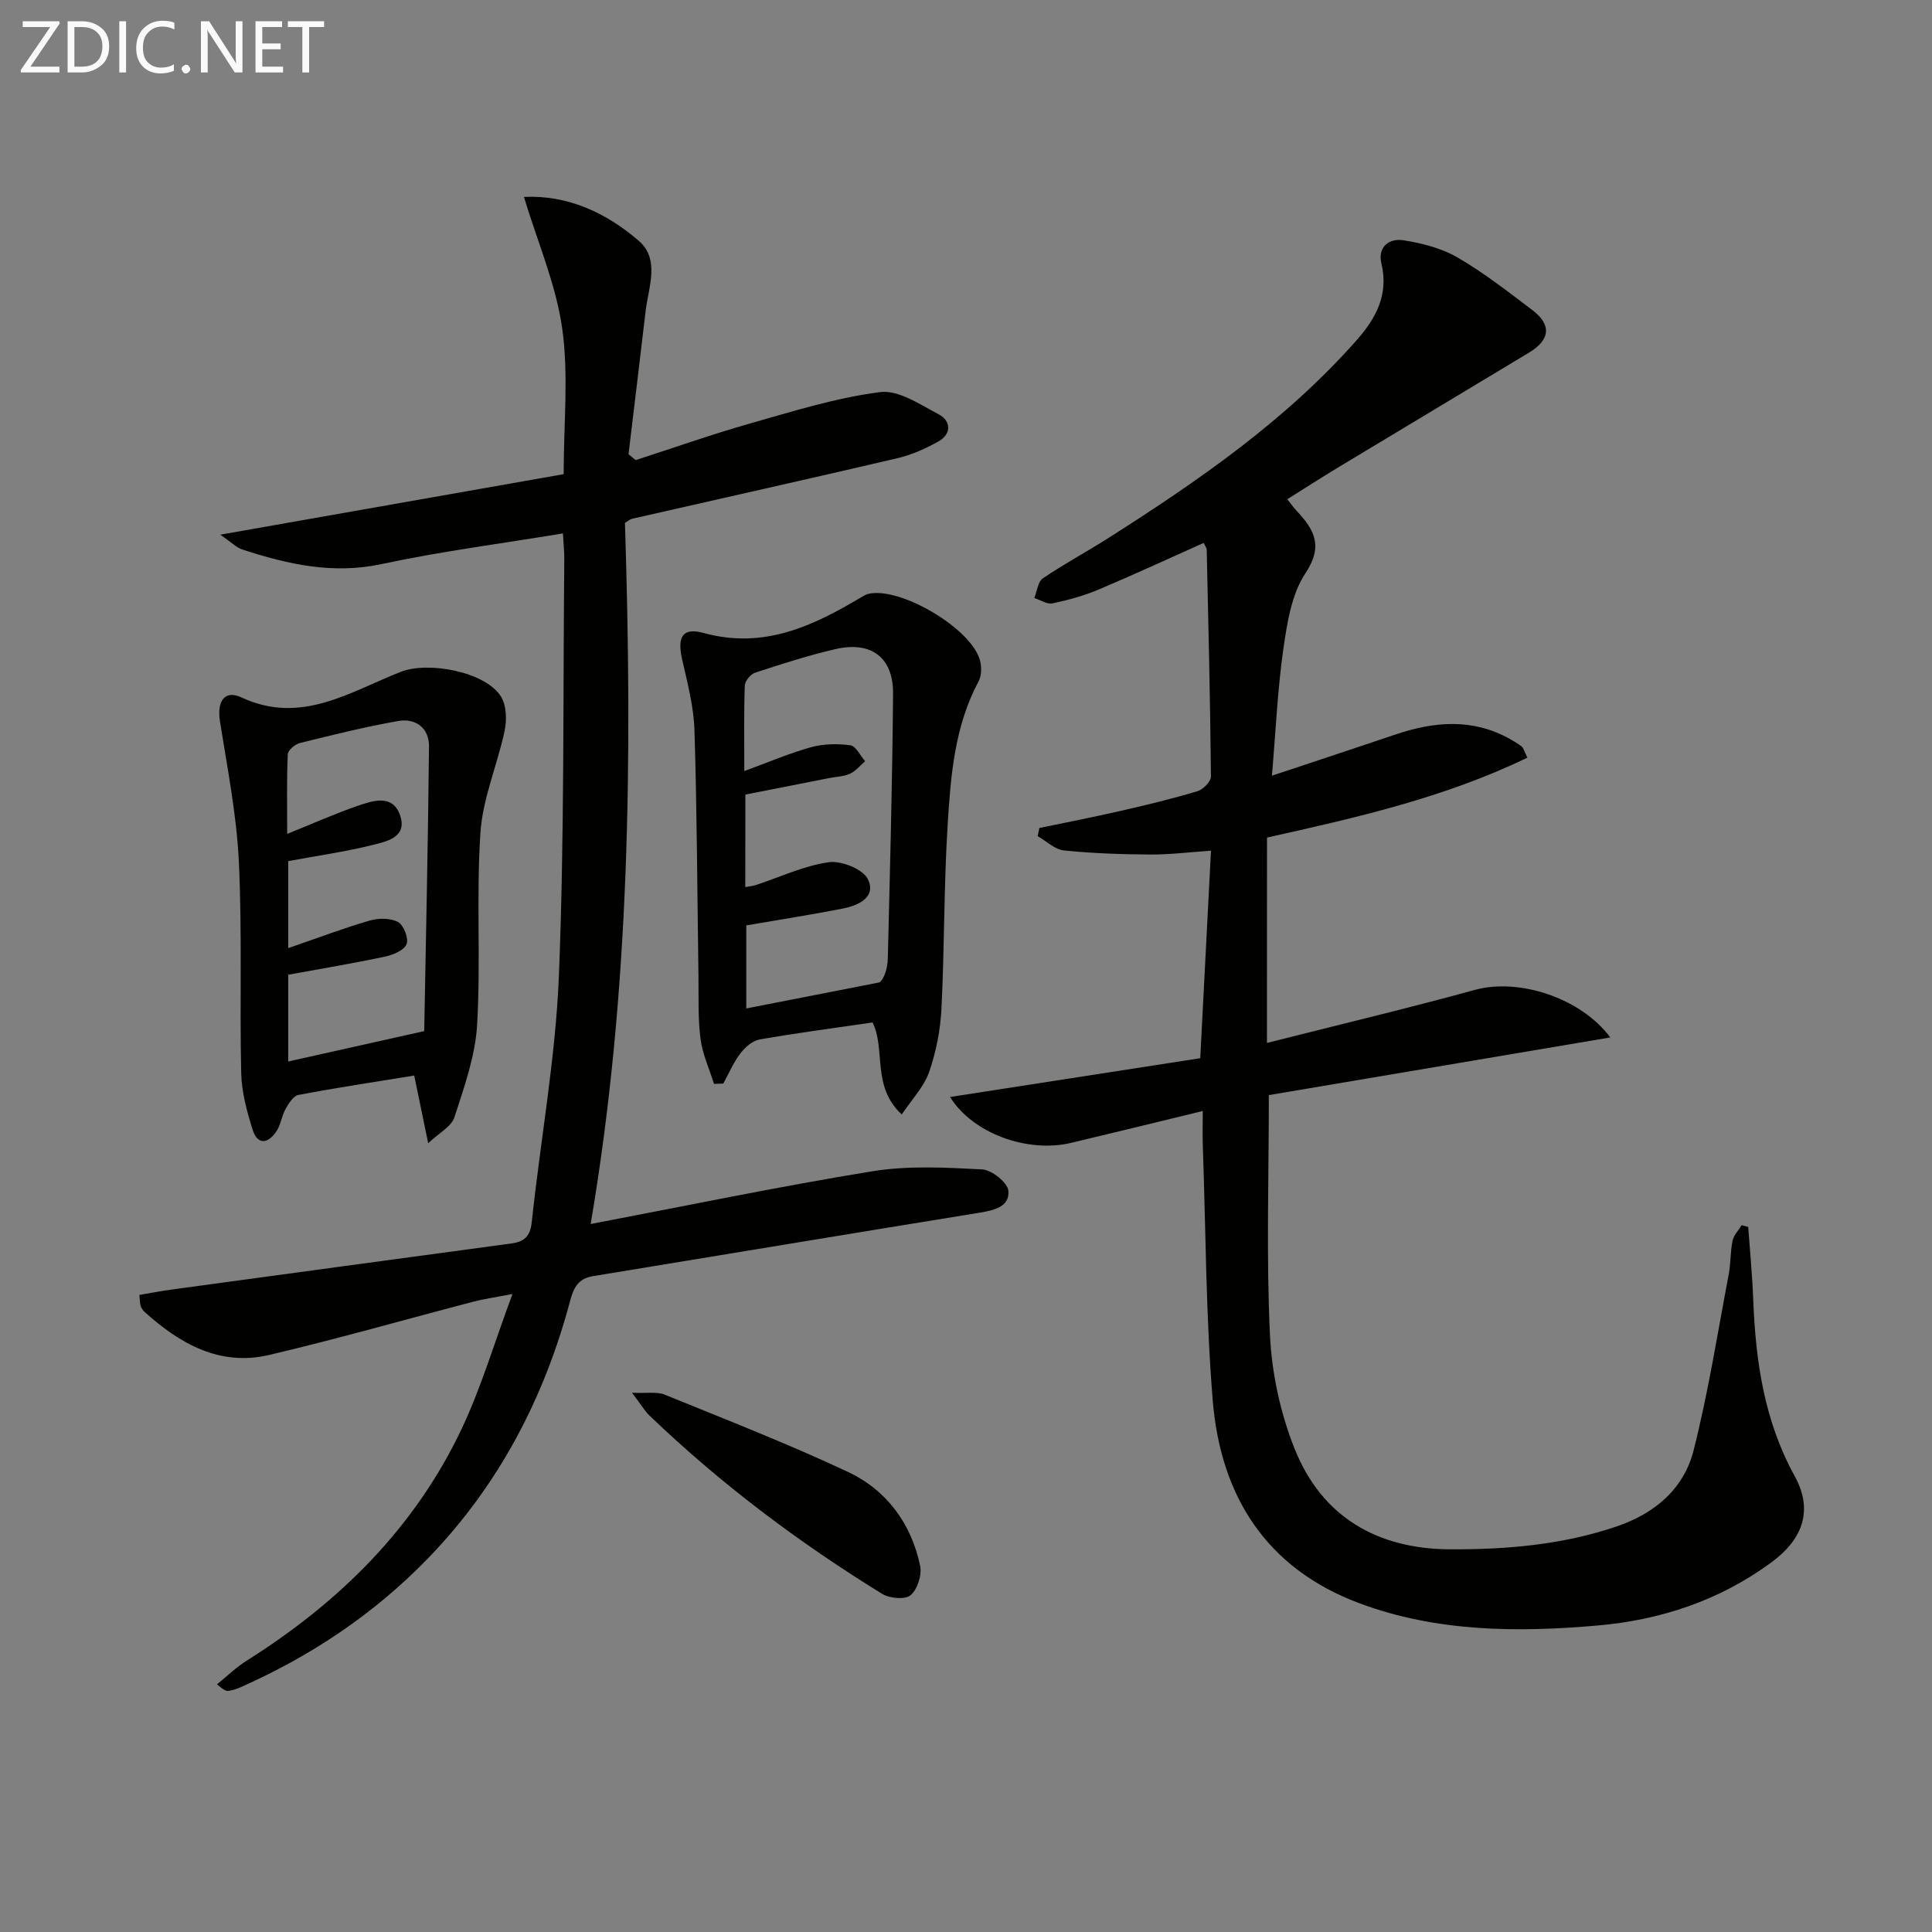 <svg enable-background="new 0 0 400 400" viewBox="0 0 400 400" xmlns="http://www.w3.org/2000/svg"><rect x="0" y="0" width="400" height="400" fill="#808080" stroke="none"/><path d="m262.31 215.93c14.55-3.69 28.9-7.1 43.12-11 8.91-2.44 21.76 1.55 27.97 9.86-23.9 4.04-47.47 8.02-70.7 11.94 0 17.06-.54 33.38.23 49.64.38 7.95 2.15 16.2 5.11 23.59 5.64 14.1 17.11 20.75 32.2 20.81 11.66.05 23.2-.92 34.39-4.71 8.01-2.71 13.99-7.8 16.02-15.81 3.04-12 4.96-24.28 7.27-36.46.43-2.28.32-4.66.79-6.92.24-1.15 1.23-2.14 1.88-3.21.45.12.9.25 1.36.37.36 5.03.85 10.05 1.04 15.09.5 12.73 2.27 25.04 8.58 36.49 3.84 6.98 1.78 12.99-4.78 17.83-10.75 7.93-22.97 11.97-36.09 13.11-16.66 1.45-33.33 1.33-49.27-4.62-19.28-7.2-28.71-22.2-30.34-41.91-1.44-17.55-1.44-35.22-2.06-52.83-.08-2.15-.01-4.31-.01-7.17-9.39 2.28-18.32 4.48-27.27 6.6-9.04 2.14-20.36-1.95-25.05-9.5 17.53-2.72 34.76-5.39 51.8-8.03.75-14.47 1.46-28.36 2.22-42.96-4.44.3-8.51.81-12.57.79-5.97-.04-11.97-.24-17.9-.85-1.88-.2-3.61-1.93-5.41-2.96.12-.56.23-1.12.35-1.68 5.6-1.17 11.23-2.26 16.81-3.54 5.33-1.22 10.66-2.5 15.89-4.07 1.18-.35 2.83-2 2.82-3.04-.14-15.64-.52-31.28-.87-46.92-.01-.44-.36-.87-.62-1.46-7.32 3.27-14.5 6.6-21.79 9.67-3.04 1.28-6.28 2.17-9.51 2.85-1.13.24-2.51-.7-3.78-1.11.57-1.39.74-3.36 1.77-4.07 4.39-2.99 9.1-5.5 13.59-8.36 18.57-11.82 36.65-24.28 51.37-40.94 4-4.53 6.68-9.43 5.14-15.87-.84-3.49 1.64-5.3 4.59-4.82 3.85.61 7.89 1.65 11.21 3.58 5.43 3.16 10.43 7.07 15.46 10.88 4.01 3.04 3.68 6.15-.69 8.79-13.09 7.89-26.2 15.74-39.29 23.63-3.55 2.14-7.04 4.39-10.77 6.73.73.91 1.27 1.7 1.92 2.39 3.64 3.87 5.61 7.25 1.85 12.91-2.86 4.3-3.79 10.19-4.56 15.52-1.22 8.47-1.59 17.06-2.39 26.42 9.01-3 17.33-5.74 25.64-8.55 8-2.7 15.9-3.36 23.6.93.86.48 1.72.99 2.49 1.6.34.28.45.84 1.16 2.28-17.14 8.3-35.43 12.43-53.91 16.55-.01 14.14-.01 28.08-.01 42.52z" fill="#010100"/><path d="m122.29 253.42c19.85-3.78 39.01-7.78 58.31-10.92 7.42-1.21 15.16-.78 22.73-.39 1.98.1 5.26 2.7 5.44 4.41.34 3.3-2.94 4.06-5.93 4.55-26.71 4.33-53.4 8.77-80.11 13.15-2.92.48-3.94 2.29-4.65 4.96-5.39 20.28-14.84 38.38-29.53 53.52-11.15 11.49-24.24 20.22-38.87 26.68-.74.33-1.55.57-2.35.7-.46.08-.96-.13-2.4-1.36 2.06-1.66 3.98-3.54 6.21-4.94 19.13-12.06 34.76-27.45 44.49-48.06 4.01-8.49 6.68-17.61 10.47-27.81-3.69.71-5.87 1.01-7.99 1.56-14.13 3.69-28.17 7.72-42.38 11.06-10.19 2.39-18.45-2.28-25.78-8.9-.36-.32-.66-.77-.82-1.22-.17-.45-.13-.97-.27-2.31 2.31-.39 4.62-.84 6.95-1.15 23.34-3.18 46.69-6.35 70.04-9.5 2.61-.35 3.92-1.39 4.24-4.38 1.8-17 4.93-33.93 5.62-50.96 1.16-28.77.84-57.6 1.12-86.4.01-1.46-.15-2.93-.28-5.27-12.8 2.11-25.3 3.72-37.57 6.35-10.1 2.16-19.42.04-28.78-3.01-1.27-.41-2.31-1.52-4.59-3.08 24.58-4.33 47.78-8.42 71.09-12.53 0-10.58 1.06-20.54-.3-30.16-1.3-9.16-5.12-17.96-7.93-27.24 9.11-.43 17.04 3.29 23.75 9.06 4.5 3.87 2.02 9.63 1.44 14.64-1.15 9.86-2.35 19.71-3.53 29.57.49.41.99.81 1.48 1.22 7.89-2.55 15.72-5.32 23.7-7.59 8.88-2.52 17.8-5.32 26.9-6.49 3.81-.49 8.29 2.57 12.15 4.61 2.52 1.33 2.7 4.02-.02 5.57-2.68 1.53-5.63 2.83-8.63 3.53-18.25 4.27-36.55 8.34-54.82 12.51-.46.1-.86.48-1.5.85 1.54 48.44 1.11 96.88-7.1 145.17z" fill="#010100"/><path d="m186.7 230.74c-6.31-5.83-3.27-13.49-6.05-19.05-8.01 1.17-15.73 2.18-23.38 3.52-1.47.26-3.01 1.61-3.97 2.87-1.44 1.89-2.39 4.15-3.55 6.26-.64.02-1.28.05-1.92.07-.97-3.11-2.39-6.16-2.8-9.35-.55-4.27-.36-8.64-.42-12.97-.25-16.97-.3-33.95-.83-50.91-.15-4.91-1.46-9.82-2.55-14.66-1.04-4.57.01-6.7 4.45-5.47 12.46 3.43 22.65-1.44 32.75-7.47.42-.25.87-.5 1.34-.62 6.55-1.58 21.39 7.17 23.13 13.78.35 1.33.34 3.13-.28 4.29-5.02 9.38-5.8 19.69-6.43 29.92-.78 12.61-.64 25.28-1.27 37.9-.22 4.42-1.11 8.94-2.56 13.12-1.09 3.08-3.59 5.66-5.66 8.77zm-32.4-47.08c.9-.17 1.55-.21 2.16-.41 5.03-1.66 9.96-4 15.12-4.74 2.6-.37 7.11 1.44 8.12 3.54 1.78 3.7-1.98 5.43-5.22 6.06-6.62 1.3-13.3 2.33-19.97 3.48v17.2c9.52-1.87 18.56-3.64 27.6-5.4.93-.72 1.64-2.81 1.7-4.91.45-18.29.94-36.57 1.09-54.86.06-7.48-4.51-10.93-11.87-9.24-5.64 1.3-11.18 3.09-16.69 4.89-.94.31-2.11 1.73-2.14 2.68-.2 5.57-.1 11.16-.1 17.69 5.17-1.89 9.42-3.73 13.83-4.94 2.58-.71 5.49-.76 8.15-.39 1.14.16 2.03 2.14 3.04 3.29-1.04.89-1.95 2.05-3.14 2.59-1.32.6-2.9.62-4.36.91-5.8 1.14-11.59 2.28-17.3 3.41-.02 6.7-.02 12.8-.02 19.15z" fill="#010100"/><path d="m88.65 236.69c-1.1-5.31-1.95-9.44-2.89-14.01-8.34 1.35-16.2 2.54-24 4.02-1.05.2-2.01 1.79-2.65 2.93-.8 1.43-.97 3.23-1.86 4.57-1.71 2.57-3.92 3.01-4.97-.37-1.17-3.76-2.25-7.73-2.34-11.63-.34-14.62.21-29.27-.49-43.86-.47-9.71-2.39-19.36-3.91-29-.65-4.14.95-6.58 4.44-4.95 12.37 5.78 22.52-1.21 33.07-5.32 5.62-2.19 17.55 0 20.71 5.21 1.11 1.84 1.19 4.78.72 7-1.49 7.07-4.53 13.97-5.01 21.06-.89 13.24.09 26.61-.69 39.86-.38 6.45-2.67 12.86-4.69 19.1-.64 1.97-3.24 3.3-5.44 5.39zm-28.98-16.92c9.29-2.08 17.91-4 28.16-6.29.34-18.78.79-38.85.99-58.92.04-3.83-2.75-5.92-6.39-5.28-6.83 1.2-13.58 2.88-20.32 4.55-1.01.25-2.5 1.5-2.53 2.34-.23 5.2-.12 10.42-.12 16.48 5.51-2.22 9.88-4.18 14.39-5.74 3.27-1.13 7.45-2.6 8.99 1.91 1.57 4.6-2.93 5.44-5.97 6.19-5.57 1.37-11.28 2.18-17.19 3.27v18.02c6.03-2.08 11.37-4.11 16.83-5.7 1.83-.53 4.3-.56 5.89.29 1.17.63 2.25 3.4 1.78 4.58-.51 1.27-2.78 2.23-4.44 2.58-6.59 1.4-13.24 2.51-20.07 3.76z" fill="#010100"/><path d="m130.85 288.35c3.19.15 5.18-.25 6.75.39 12.72 5.18 25.55 10.18 37.97 16.01 8 3.76 13.11 10.69 14.94 19.46.39 1.89-.57 4.87-1.99 6.07-1.13.95-4.34.66-5.88-.29-17.3-10.65-33.47-22.81-48.15-36.89-1.03-.99-1.77-2.29-3.64-4.75z" fill="#010100"/><g fill="#fafafa"><path d="m12.4 4.8-6.1 9h6v1.2h-8v-.5l6.1-8.9h-5.7v-1.2h7.6v.4z"/><path d="m14 15v-10.6h3c1.6 0 2.9.5 4 1.4s1.6 2.2 1.6 3.8-.5 3-1.6 3.9-2.4 1.5-4 1.5zm1.4-9.4v8.2h1.6c1.3 0 2.4-.4 3.1-1.1s1.1-1.8 1.1-3.1-.4-2.3-1.2-3-1.8-1-3.1-1z"/><path d="m26.1 4.4v10.6h-1.4v-10.6z"/><path d="m36.1 14.6c-.8.4-1.8.6-2.9.6-1.5 0-2.7-.5-3.6-1.4s-1.4-2.2-1.4-3.8c0-1.7.5-3.1 1.5-4.1s2.3-1.6 3.9-1.6c1 0 1.8.1 2.5.4v1.4c-.8-.4-1.6-.6-2.5-.6-1.2 0-2.1.4-2.9 1.2s-1.1 1.8-1.1 3.2c0 1.3.3 2.3 1 3s1.6 1.1 2.7 1.1c1 0 2-.2 2.7-.7v1.3z"/><path d="m37.6 14.3c0-.2.1-.5.3-.6s.4-.3.6-.3c.3 0 .5.1.6.3s.3.4.3.6-.1.4-.3.6-.4.3-.6.3c-.3 0-.5-.1-.6-.3s-.3-.4-.3-.6z"/><path d="m50.2 15h-1.6l-5.3-8.2c-.2-.2-.3-.5-.4-.7 0 .2.1.7.1 1.5v7.4h-1.4v-10.6h1.7l5.2 8.1c.2.4.4.6.4.7 0-.3-.1-.8-.1-1.5v-7.3h1.4z"/><path d="m58.6 15h-5.7v-10.6h5.5v1.2h-4.1v3.4h3.8v1.2h-3.8v3.6h4.3z"/><path d="m67.1 5.6h-3.1v9.4h-1.4v-9.4h-3v-1.2h7.5z"/></g></svg>
